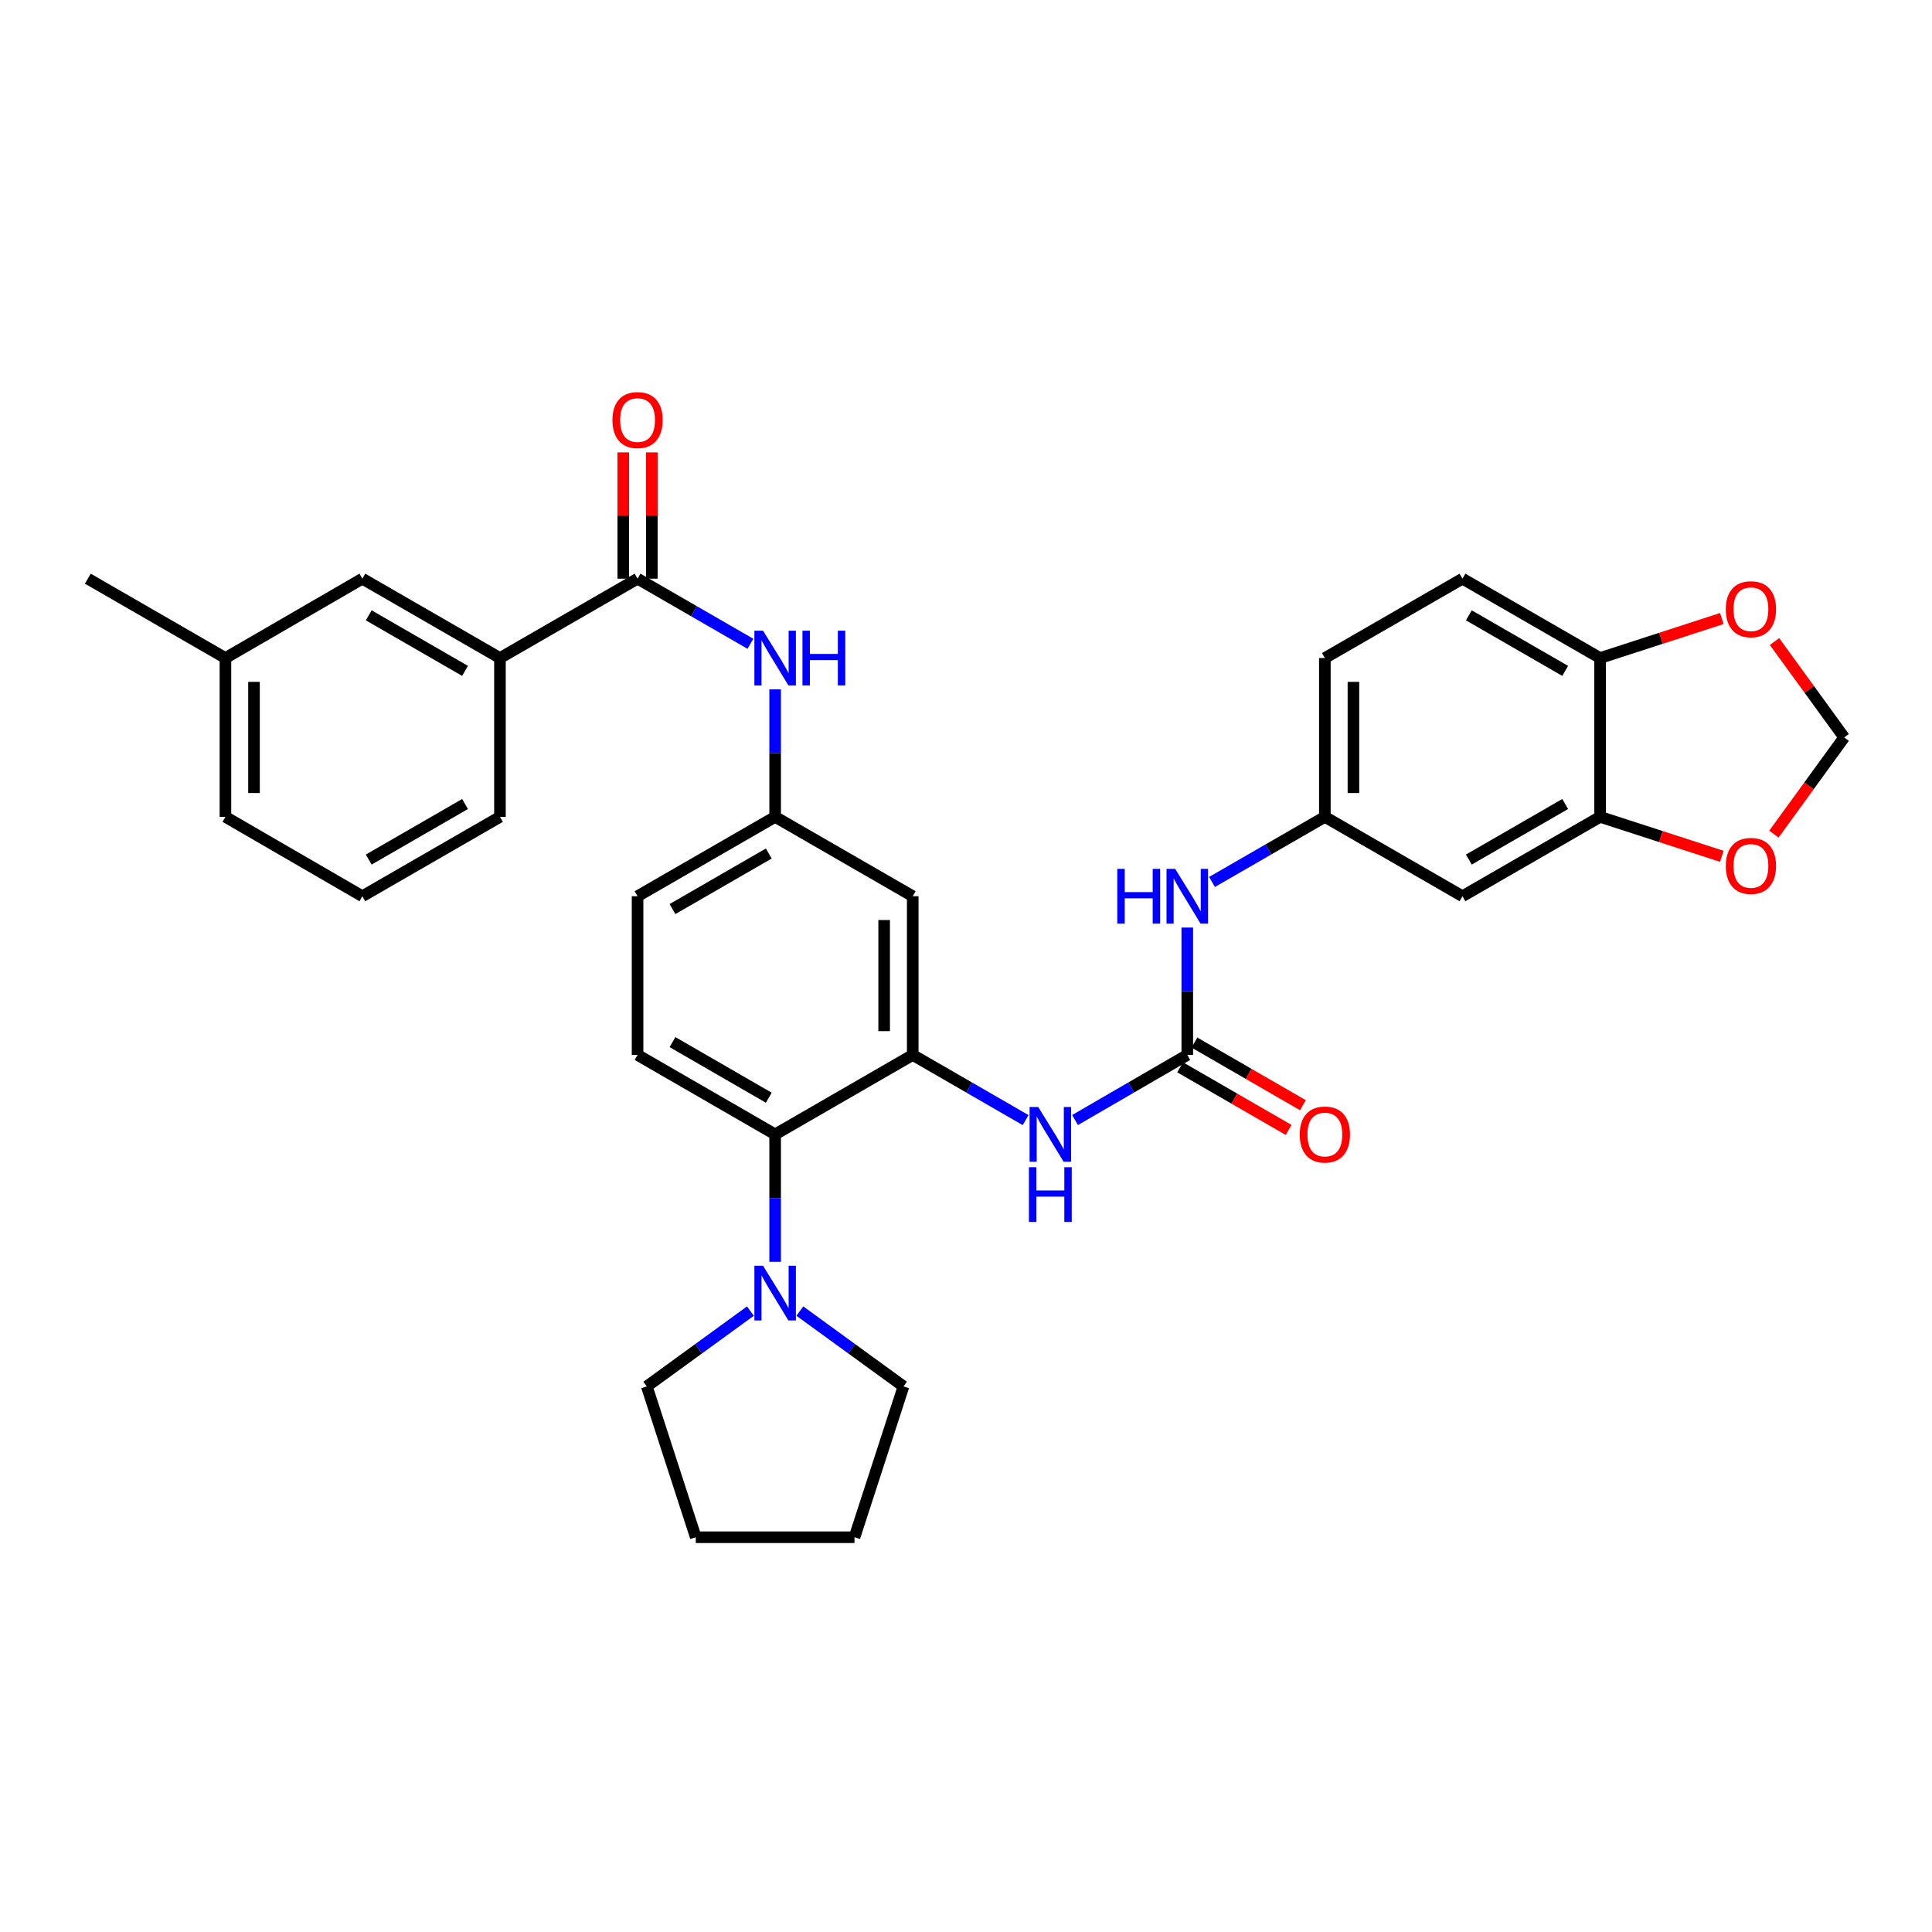 <?xml version='1.0' encoding='iso-8859-1'?>
<svg version='1.1' baseProfile='full'
              xmlns='http://www.w3.org/2000/svg'
                      xmlns:rdkit='http://www.rdkit.org/xml'
                      xmlns:xlink='http://www.w3.org/1999/xlink'
                  xml:space='preserve'
width='1000px' height='1000px' viewBox='0 0 1000 1000'>
<!-- END OF HEADER -->
<rect style='opacity:1.0;fill:#FFFFFF;stroke:none' width='1000' height='1000' x='0' y='0'> </rect>
<path class='bond-2' d='M 472.427,546.037 L 401.21,587.15' style='fill:none;fill-rule:evenodd;stroke:#000000;stroke-width:6px;stroke-linecap:butt;stroke-linejoin:miter;stroke-opacity:1' />
<path class='bond-3' d='M 472.427,546.037 L 501.641,562.9' style='fill:none;fill-rule:evenodd;stroke:#000000;stroke-width:6px;stroke-linecap:butt;stroke-linejoin:miter;stroke-opacity:1' />
<path class='bond-3' d='M 501.641,562.9 L 530.856,579.764' style='fill:none;fill-rule:evenodd;stroke:#0000FF;stroke-width:6px;stroke-linecap:butt;stroke-linejoin:miter;stroke-opacity:1' />
<path class='bond-7' d='M 472.427,546.037 L 472.427,463.884' style='fill:none;fill-rule:evenodd;stroke:#000000;stroke-width:6px;stroke-linecap:butt;stroke-linejoin:miter;stroke-opacity:1' />
<path class='bond-7' d='M 457.638,533.714 L 457.638,476.207' style='fill:none;fill-rule:evenodd;stroke:#000000;stroke-width:6px;stroke-linecap:butt;stroke-linejoin:miter;stroke-opacity:1' />
<path class='bond-0' d='M 614.532,546.037 L 585.486,562.884' style='fill:none;fill-rule:evenodd;stroke:#000000;stroke-width:6px;stroke-linecap:butt;stroke-linejoin:miter;stroke-opacity:1' />
<path class='bond-0' d='M 585.486,562.884 L 556.44,579.732' style='fill:none;fill-rule:evenodd;stroke:#0000FF;stroke-width:6px;stroke-linecap:butt;stroke-linejoin:miter;stroke-opacity:1' />
<path class='bond-9' d='M 614.532,546.037 L 614.532,513.067' style='fill:none;fill-rule:evenodd;stroke:#000000;stroke-width:6px;stroke-linecap:butt;stroke-linejoin:miter;stroke-opacity:1' />
<path class='bond-9' d='M 614.532,513.067 L 614.532,480.098' style='fill:none;fill-rule:evenodd;stroke:#0000FF;stroke-width:6px;stroke-linecap:butt;stroke-linejoin:miter;stroke-opacity:1' />
<path class='bond-18' d='M 610.835,552.441 L 638.915,568.651' style='fill:none;fill-rule:evenodd;stroke:#000000;stroke-width:6px;stroke-linecap:butt;stroke-linejoin:miter;stroke-opacity:1' />
<path class='bond-18' d='M 638.915,568.651 L 666.996,584.862' style='fill:none;fill-rule:evenodd;stroke:#FF0000;stroke-width:6px;stroke-linecap:butt;stroke-linejoin:miter;stroke-opacity:1' />
<path class='bond-18' d='M 618.229,539.633 L 646.309,555.843' style='fill:none;fill-rule:evenodd;stroke:#000000;stroke-width:6px;stroke-linecap:butt;stroke-linejoin:miter;stroke-opacity:1' />
<path class='bond-18' d='M 646.309,555.843 L 674.39,572.054' style='fill:none;fill-rule:evenodd;stroke:#FF0000;stroke-width:6px;stroke-linecap:butt;stroke-linejoin:miter;stroke-opacity:1' />
<path class='bond-1' d='M 330.001,299.522 L 359.208,316.371' style='fill:none;fill-rule:evenodd;stroke:#000000;stroke-width:6px;stroke-linecap:butt;stroke-linejoin:miter;stroke-opacity:1' />
<path class='bond-1' d='M 359.208,316.371 L 388.415,333.221' style='fill:none;fill-rule:evenodd;stroke:#0000FF;stroke-width:6px;stroke-linecap:butt;stroke-linejoin:miter;stroke-opacity:1' />
<path class='bond-8' d='M 330.001,299.522 L 258.776,340.602' style='fill:none;fill-rule:evenodd;stroke:#000000;stroke-width:6px;stroke-linecap:butt;stroke-linejoin:miter;stroke-opacity:1' />
<path class='bond-19' d='M 337.396,299.522 L 337.396,266.841' style='fill:none;fill-rule:evenodd;stroke:#000000;stroke-width:6px;stroke-linecap:butt;stroke-linejoin:miter;stroke-opacity:1' />
<path class='bond-19' d='M 337.396,266.841 L 337.396,234.159' style='fill:none;fill-rule:evenodd;stroke:#FF0000;stroke-width:6px;stroke-linecap:butt;stroke-linejoin:miter;stroke-opacity:1' />
<path class='bond-19' d='M 322.607,299.522 L 322.607,266.841' style='fill:none;fill-rule:evenodd;stroke:#000000;stroke-width:6px;stroke-linecap:butt;stroke-linejoin:miter;stroke-opacity:1' />
<path class='bond-19' d='M 322.607,266.841 L 322.607,234.159' style='fill:none;fill-rule:evenodd;stroke:#FF0000;stroke-width:6px;stroke-linecap:butt;stroke-linejoin:miter;stroke-opacity:1' />
<path class='bond-4' d='M 401.21,587.15 L 401.21,620.127' style='fill:none;fill-rule:evenodd;stroke:#000000;stroke-width:6px;stroke-linecap:butt;stroke-linejoin:miter;stroke-opacity:1' />
<path class='bond-4' d='M 401.21,620.127 L 401.21,653.104' style='fill:none;fill-rule:evenodd;stroke:#0000FF;stroke-width:6px;stroke-linecap:butt;stroke-linejoin:miter;stroke-opacity:1' />
<path class='bond-11' d='M 401.21,587.15 L 330.001,546.037' style='fill:none;fill-rule:evenodd;stroke:#000000;stroke-width:6px;stroke-linecap:butt;stroke-linejoin:miter;stroke-opacity:1' />
<path class='bond-11' d='M 397.923,568.175 L 348.077,539.396' style='fill:none;fill-rule:evenodd;stroke:#000000;stroke-width:6px;stroke-linecap:butt;stroke-linejoin:miter;stroke-opacity:1' />
<path class='bond-25' d='M 388.417,678.618 L 361.6,698.111' style='fill:none;fill-rule:evenodd;stroke:#0000FF;stroke-width:6px;stroke-linecap:butt;stroke-linejoin:miter;stroke-opacity:1' />
<path class='bond-25' d='M 361.6,698.111 L 334.783,717.604' style='fill:none;fill-rule:evenodd;stroke:#000000;stroke-width:6px;stroke-linecap:butt;stroke-linejoin:miter;stroke-opacity:1' />
<path class='bond-26' d='M 414.003,678.617 L 440.824,698.111' style='fill:none;fill-rule:evenodd;stroke:#0000FF;stroke-width:6px;stroke-linecap:butt;stroke-linejoin:miter;stroke-opacity:1' />
<path class='bond-26' d='M 440.824,698.111 L 467.645,717.604' style='fill:none;fill-rule:evenodd;stroke:#000000;stroke-width:6px;stroke-linecap:butt;stroke-linejoin:miter;stroke-opacity:1' />
<path class='bond-5' d='M 401.21,356.817 L 401.21,389.811' style='fill:none;fill-rule:evenodd;stroke:#0000FF;stroke-width:6px;stroke-linecap:butt;stroke-linejoin:miter;stroke-opacity:1' />
<path class='bond-5' d='M 401.21,389.811 L 401.21,422.804' style='fill:none;fill-rule:evenodd;stroke:#000000;stroke-width:6px;stroke-linecap:butt;stroke-linejoin:miter;stroke-opacity:1' />
<path class='bond-6' d='M 828.207,422.804 L 756.974,463.884' style='fill:none;fill-rule:evenodd;stroke:#000000;stroke-width:6px;stroke-linecap:butt;stroke-linejoin:miter;stroke-opacity:1' />
<path class='bond-6' d='M 810.134,416.155 L 760.271,444.911' style='fill:none;fill-rule:evenodd;stroke:#000000;stroke-width:6px;stroke-linecap:butt;stroke-linejoin:miter;stroke-opacity:1' />
<path class='bond-14' d='M 828.207,422.804 L 859.716,433.02' style='fill:none;fill-rule:evenodd;stroke:#000000;stroke-width:6px;stroke-linecap:butt;stroke-linejoin:miter;stroke-opacity:1' />
<path class='bond-14' d='M 859.716,433.02 L 891.224,443.237' style='fill:none;fill-rule:evenodd;stroke:#FF0000;stroke-width:6px;stroke-linecap:butt;stroke-linejoin:miter;stroke-opacity:1' />
<path class='bond-35' d='M 828.207,422.804 L 828.207,340.602' style='fill:none;fill-rule:evenodd;stroke:#000000;stroke-width:6px;stroke-linecap:butt;stroke-linejoin:miter;stroke-opacity:1' />
<path class='bond-13' d='M 472.427,463.884 L 401.21,422.804' style='fill:none;fill-rule:evenodd;stroke:#000000;stroke-width:6px;stroke-linecap:butt;stroke-linejoin:miter;stroke-opacity:1' />
<path class='bond-20' d='M 258.776,340.602 L 187.56,299.522' style='fill:none;fill-rule:evenodd;stroke:#000000;stroke-width:6px;stroke-linecap:butt;stroke-linejoin:miter;stroke-opacity:1' />
<path class='bond-20' d='M 240.704,347.251 L 190.853,318.494' style='fill:none;fill-rule:evenodd;stroke:#000000;stroke-width:6px;stroke-linecap:butt;stroke-linejoin:miter;stroke-opacity:1' />
<path class='bond-27' d='M 258.776,340.602 L 258.776,422.804' style='fill:none;fill-rule:evenodd;stroke:#000000;stroke-width:6px;stroke-linecap:butt;stroke-linejoin:miter;stroke-opacity:1' />
<path class='bond-16' d='M 627.327,456.503 L 656.538,439.654' style='fill:none;fill-rule:evenodd;stroke:#0000FF;stroke-width:6px;stroke-linecap:butt;stroke-linejoin:miter;stroke-opacity:1' />
<path class='bond-16' d='M 656.538,439.654 L 685.749,422.804' style='fill:none;fill-rule:evenodd;stroke:#000000;stroke-width:6px;stroke-linecap:butt;stroke-linejoin:miter;stroke-opacity:1' />
<path class='bond-10' d='M 756.974,463.884 L 685.749,422.804' style='fill:none;fill-rule:evenodd;stroke:#000000;stroke-width:6px;stroke-linecap:butt;stroke-linejoin:miter;stroke-opacity:1' />
<path class='bond-33' d='M 330.001,546.037 L 330.001,463.884' style='fill:none;fill-rule:evenodd;stroke:#000000;stroke-width:6px;stroke-linecap:butt;stroke-linejoin:miter;stroke-opacity:1' />
<path class='bond-12' d='M 828.207,340.602 L 756.974,299.522' style='fill:none;fill-rule:evenodd;stroke:#000000;stroke-width:6px;stroke-linecap:butt;stroke-linejoin:miter;stroke-opacity:1' />
<path class='bond-12' d='M 810.134,347.251 L 760.271,318.495' style='fill:none;fill-rule:evenodd;stroke:#000000;stroke-width:6px;stroke-linecap:butt;stroke-linejoin:miter;stroke-opacity:1' />
<path class='bond-15' d='M 828.207,340.602 L 859.716,330.372' style='fill:none;fill-rule:evenodd;stroke:#000000;stroke-width:6px;stroke-linecap:butt;stroke-linejoin:miter;stroke-opacity:1' />
<path class='bond-15' d='M 859.716,330.372 L 891.224,320.142' style='fill:none;fill-rule:evenodd;stroke:#FF0000;stroke-width:6px;stroke-linecap:butt;stroke-linejoin:miter;stroke-opacity:1' />
<path class='bond-22' d='M 401.21,422.804 L 330.001,463.884' style='fill:none;fill-rule:evenodd;stroke:#000000;stroke-width:6px;stroke-linecap:butt;stroke-linejoin:miter;stroke-opacity:1' />
<path class='bond-22' d='M 397.919,441.776 L 348.073,470.532' style='fill:none;fill-rule:evenodd;stroke:#000000;stroke-width:6px;stroke-linecap:butt;stroke-linejoin:miter;stroke-opacity:1' />
<path class='bond-17' d='M 918.173,431.745 L 936.359,406.718' style='fill:none;fill-rule:evenodd;stroke:#FF0000;stroke-width:6px;stroke-linecap:butt;stroke-linejoin:miter;stroke-opacity:1' />
<path class='bond-17' d='M 936.359,406.718 L 954.545,381.691' style='fill:none;fill-rule:evenodd;stroke:#000000;stroke-width:6px;stroke-linecap:butt;stroke-linejoin:miter;stroke-opacity:1' />
<path class='bond-37' d='M 918.492,332.069 L 936.519,356.88' style='fill:none;fill-rule:evenodd;stroke:#FF0000;stroke-width:6px;stroke-linecap:butt;stroke-linejoin:miter;stroke-opacity:1' />
<path class='bond-37' d='M 936.519,356.88 L 954.545,381.691' style='fill:none;fill-rule:evenodd;stroke:#000000;stroke-width:6px;stroke-linecap:butt;stroke-linejoin:miter;stroke-opacity:1' />
<path class='bond-23' d='M 685.749,422.804 L 685.749,340.602' style='fill:none;fill-rule:evenodd;stroke:#000000;stroke-width:6px;stroke-linecap:butt;stroke-linejoin:miter;stroke-opacity:1' />
<path class='bond-23' d='M 700.538,410.474 L 700.538,352.932' style='fill:none;fill-rule:evenodd;stroke:#000000;stroke-width:6px;stroke-linecap:butt;stroke-linejoin:miter;stroke-opacity:1' />
<path class='bond-24' d='M 187.56,299.522 L 116.68,340.602' style='fill:none;fill-rule:evenodd;stroke:#000000;stroke-width:6px;stroke-linecap:butt;stroke-linejoin:miter;stroke-opacity:1' />
<path class='bond-21' d='M 756.974,299.522 L 685.749,340.602' style='fill:none;fill-rule:evenodd;stroke:#000000;stroke-width:6px;stroke-linecap:butt;stroke-linejoin:miter;stroke-opacity:1' />
<path class='bond-30' d='M 116.68,340.602 L 45.455,299.522' style='fill:none;fill-rule:evenodd;stroke:#000000;stroke-width:6px;stroke-linecap:butt;stroke-linejoin:miter;stroke-opacity:1' />
<path class='bond-36' d='M 116.68,340.602 L 116.68,422.804' style='fill:none;fill-rule:evenodd;stroke:#000000;stroke-width:6px;stroke-linecap:butt;stroke-linejoin:miter;stroke-opacity:1' />
<path class='bond-36' d='M 131.469,352.932 L 131.469,410.474' style='fill:none;fill-rule:evenodd;stroke:#000000;stroke-width:6px;stroke-linecap:butt;stroke-linejoin:miter;stroke-opacity:1' />
<path class='bond-31' d='M 334.783,717.604 L 360.13,795.673' style='fill:none;fill-rule:evenodd;stroke:#000000;stroke-width:6px;stroke-linecap:butt;stroke-linejoin:miter;stroke-opacity:1' />
<path class='bond-32' d='M 467.645,717.604 L 442.29,795.673' style='fill:none;fill-rule:evenodd;stroke:#000000;stroke-width:6px;stroke-linecap:butt;stroke-linejoin:miter;stroke-opacity:1' />
<path class='bond-28' d='M 258.776,422.804 L 187.56,463.884' style='fill:none;fill-rule:evenodd;stroke:#000000;stroke-width:6px;stroke-linecap:butt;stroke-linejoin:miter;stroke-opacity:1' />
<path class='bond-28' d='M 240.704,416.155 L 190.853,444.912' style='fill:none;fill-rule:evenodd;stroke:#000000;stroke-width:6px;stroke-linecap:butt;stroke-linejoin:miter;stroke-opacity:1' />
<path class='bond-29' d='M 187.56,463.884 L 116.68,422.804' style='fill:none;fill-rule:evenodd;stroke:#000000;stroke-width:6px;stroke-linecap:butt;stroke-linejoin:miter;stroke-opacity:1' />
<path class='bond-34' d='M 360.13,795.673 L 442.29,795.673' style='fill:none;fill-rule:evenodd;stroke:#000000;stroke-width:6px;stroke-linecap:butt;stroke-linejoin:miter;stroke-opacity:1' />
<path  class='atom-4' d='M 537.392 572.99
L 546.672 587.99
Q 547.592 589.47, 549.072 592.15
Q 550.552 594.83, 550.632 594.99
L 550.632 572.99
L 554.392 572.99
L 554.392 601.31
L 550.512 601.31
L 540.552 584.91
Q 539.392 582.99, 538.152 580.79
Q 536.952 578.59, 536.592 577.91
L 536.592 601.31
L 532.912 601.31
L 532.912 572.99
L 537.392 572.99
' fill='#0000FF'/>
<path  class='atom-4' d='M 532.572 604.142
L 536.412 604.142
L 536.412 616.182
L 550.892 616.182
L 550.892 604.142
L 554.732 604.142
L 554.732 632.462
L 550.892 632.462
L 550.892 619.382
L 536.412 619.382
L 536.412 632.462
L 532.572 632.462
L 532.572 604.142
' fill='#0000FF'/>
<path  class='atom-5' d='M 394.95 655.159
L 404.23 670.159
Q 405.15 671.639, 406.63 674.319
Q 408.11 676.999, 408.19 677.159
L 408.19 655.159
L 411.95 655.159
L 411.95 683.479
L 408.07 683.479
L 398.11 667.079
Q 396.95 665.159, 395.71 662.959
Q 394.51 660.759, 394.15 660.079
L 394.15 683.479
L 390.47 683.479
L 390.47 655.159
L 394.95 655.159
' fill='#0000FF'/>
<path  class='atom-6' d='M 394.95 326.442
L 404.23 341.442
Q 405.15 342.922, 406.63 345.602
Q 408.11 348.282, 408.19 348.442
L 408.19 326.442
L 411.95 326.442
L 411.95 354.762
L 408.07 354.762
L 398.11 338.362
Q 396.95 336.442, 395.71 334.242
Q 394.51 332.042, 394.15 331.362
L 394.15 354.762
L 390.47 354.762
L 390.47 326.442
L 394.95 326.442
' fill='#0000FF'/>
<path  class='atom-6' d='M 415.35 326.442
L 419.19 326.442
L 419.19 338.482
L 433.67 338.482
L 433.67 326.442
L 437.51 326.442
L 437.51 354.762
L 433.67 354.762
L 433.67 341.682
L 419.19 341.682
L 419.19 354.762
L 415.35 354.762
L 415.35 326.442
' fill='#0000FF'/>
<path  class='atom-10' d='M 578.312 449.724
L 582.152 449.724
L 582.152 461.764
L 596.632 461.764
L 596.632 449.724
L 600.472 449.724
L 600.472 478.044
L 596.632 478.044
L 596.632 464.964
L 582.152 464.964
L 582.152 478.044
L 578.312 478.044
L 578.312 449.724
' fill='#0000FF'/>
<path  class='atom-10' d='M 608.272 449.724
L 617.552 464.724
Q 618.472 466.204, 619.952 468.884
Q 621.432 471.564, 621.512 471.724
L 621.512 449.724
L 625.272 449.724
L 625.272 478.044
L 621.392 478.044
L 611.432 461.644
Q 610.272 459.724, 609.032 457.524
Q 607.832 455.324, 607.472 454.644
L 607.472 478.044
L 603.792 478.044
L 603.792 449.724
L 608.272 449.724
' fill='#0000FF'/>
<path  class='atom-15' d='M 893.276 448.198
Q 893.276 441.398, 896.636 437.598
Q 899.996 433.798, 906.276 433.798
Q 912.556 433.798, 915.916 437.598
Q 919.276 441.398, 919.276 448.198
Q 919.276 455.078, 915.876 458.998
Q 912.476 462.878, 906.276 462.878
Q 900.036 462.878, 896.636 458.998
Q 893.276 455.118, 893.276 448.198
M 906.276 459.678
Q 910.596 459.678, 912.916 456.798
Q 915.276 453.878, 915.276 448.198
Q 915.276 442.638, 912.916 439.838
Q 910.596 436.998, 906.276 436.998
Q 901.956 436.998, 899.596 439.798
Q 897.276 442.598, 897.276 448.198
Q 897.276 453.918, 899.596 456.798
Q 901.956 459.678, 906.276 459.678
' fill='#FF0000'/>
<path  class='atom-16' d='M 893.276 315.336
Q 893.276 308.536, 896.636 304.736
Q 899.996 300.936, 906.276 300.936
Q 912.556 300.936, 915.916 304.736
Q 919.276 308.536, 919.276 315.336
Q 919.276 322.216, 915.876 326.136
Q 912.476 330.016, 906.276 330.016
Q 900.036 330.016, 896.636 326.136
Q 893.276 322.256, 893.276 315.336
M 906.276 326.816
Q 910.596 326.816, 912.916 323.936
Q 915.276 321.016, 915.276 315.336
Q 915.276 309.776, 912.916 306.976
Q 910.596 304.136, 906.276 304.136
Q 901.956 304.136, 899.596 306.936
Q 897.276 309.736, 897.276 315.336
Q 897.276 321.056, 899.596 323.936
Q 901.956 326.816, 906.276 326.816
' fill='#FF0000'/>
<path  class='atom-19' d='M 672.749 587.23
Q 672.749 580.43, 676.109 576.63
Q 679.469 572.83, 685.749 572.83
Q 692.029 572.83, 695.389 576.63
Q 698.749 580.43, 698.749 587.23
Q 698.749 594.11, 695.349 598.03
Q 691.949 601.91, 685.749 601.91
Q 679.509 601.91, 676.109 598.03
Q 672.749 594.15, 672.749 587.23
M 685.749 598.71
Q 690.069 598.71, 692.389 595.83
Q 694.749 592.91, 694.749 587.23
Q 694.749 581.67, 692.389 578.87
Q 690.069 576.03, 685.749 576.03
Q 681.429 576.03, 679.069 578.83
Q 676.749 581.63, 676.749 587.23
Q 676.749 592.95, 679.069 595.83
Q 681.429 598.71, 685.749 598.71
' fill='#FF0000'/>
<path  class='atom-20' d='M 317.001 217.425
Q 317.001 210.625, 320.361 206.825
Q 323.721 203.025, 330.001 203.025
Q 336.281 203.025, 339.641 206.825
Q 343.001 210.625, 343.001 217.425
Q 343.001 224.305, 339.601 228.225
Q 336.201 232.105, 330.001 232.105
Q 323.761 232.105, 320.361 228.225
Q 317.001 224.345, 317.001 217.425
M 330.001 228.905
Q 334.321 228.905, 336.641 226.025
Q 339.001 223.105, 339.001 217.425
Q 339.001 211.865, 336.641 209.065
Q 334.321 206.225, 330.001 206.225
Q 325.681 206.225, 323.321 209.025
Q 321.001 211.825, 321.001 217.425
Q 321.001 223.145, 323.321 226.025
Q 325.681 228.905, 330.001 228.905
' fill='#FF0000'/>
</svg>
